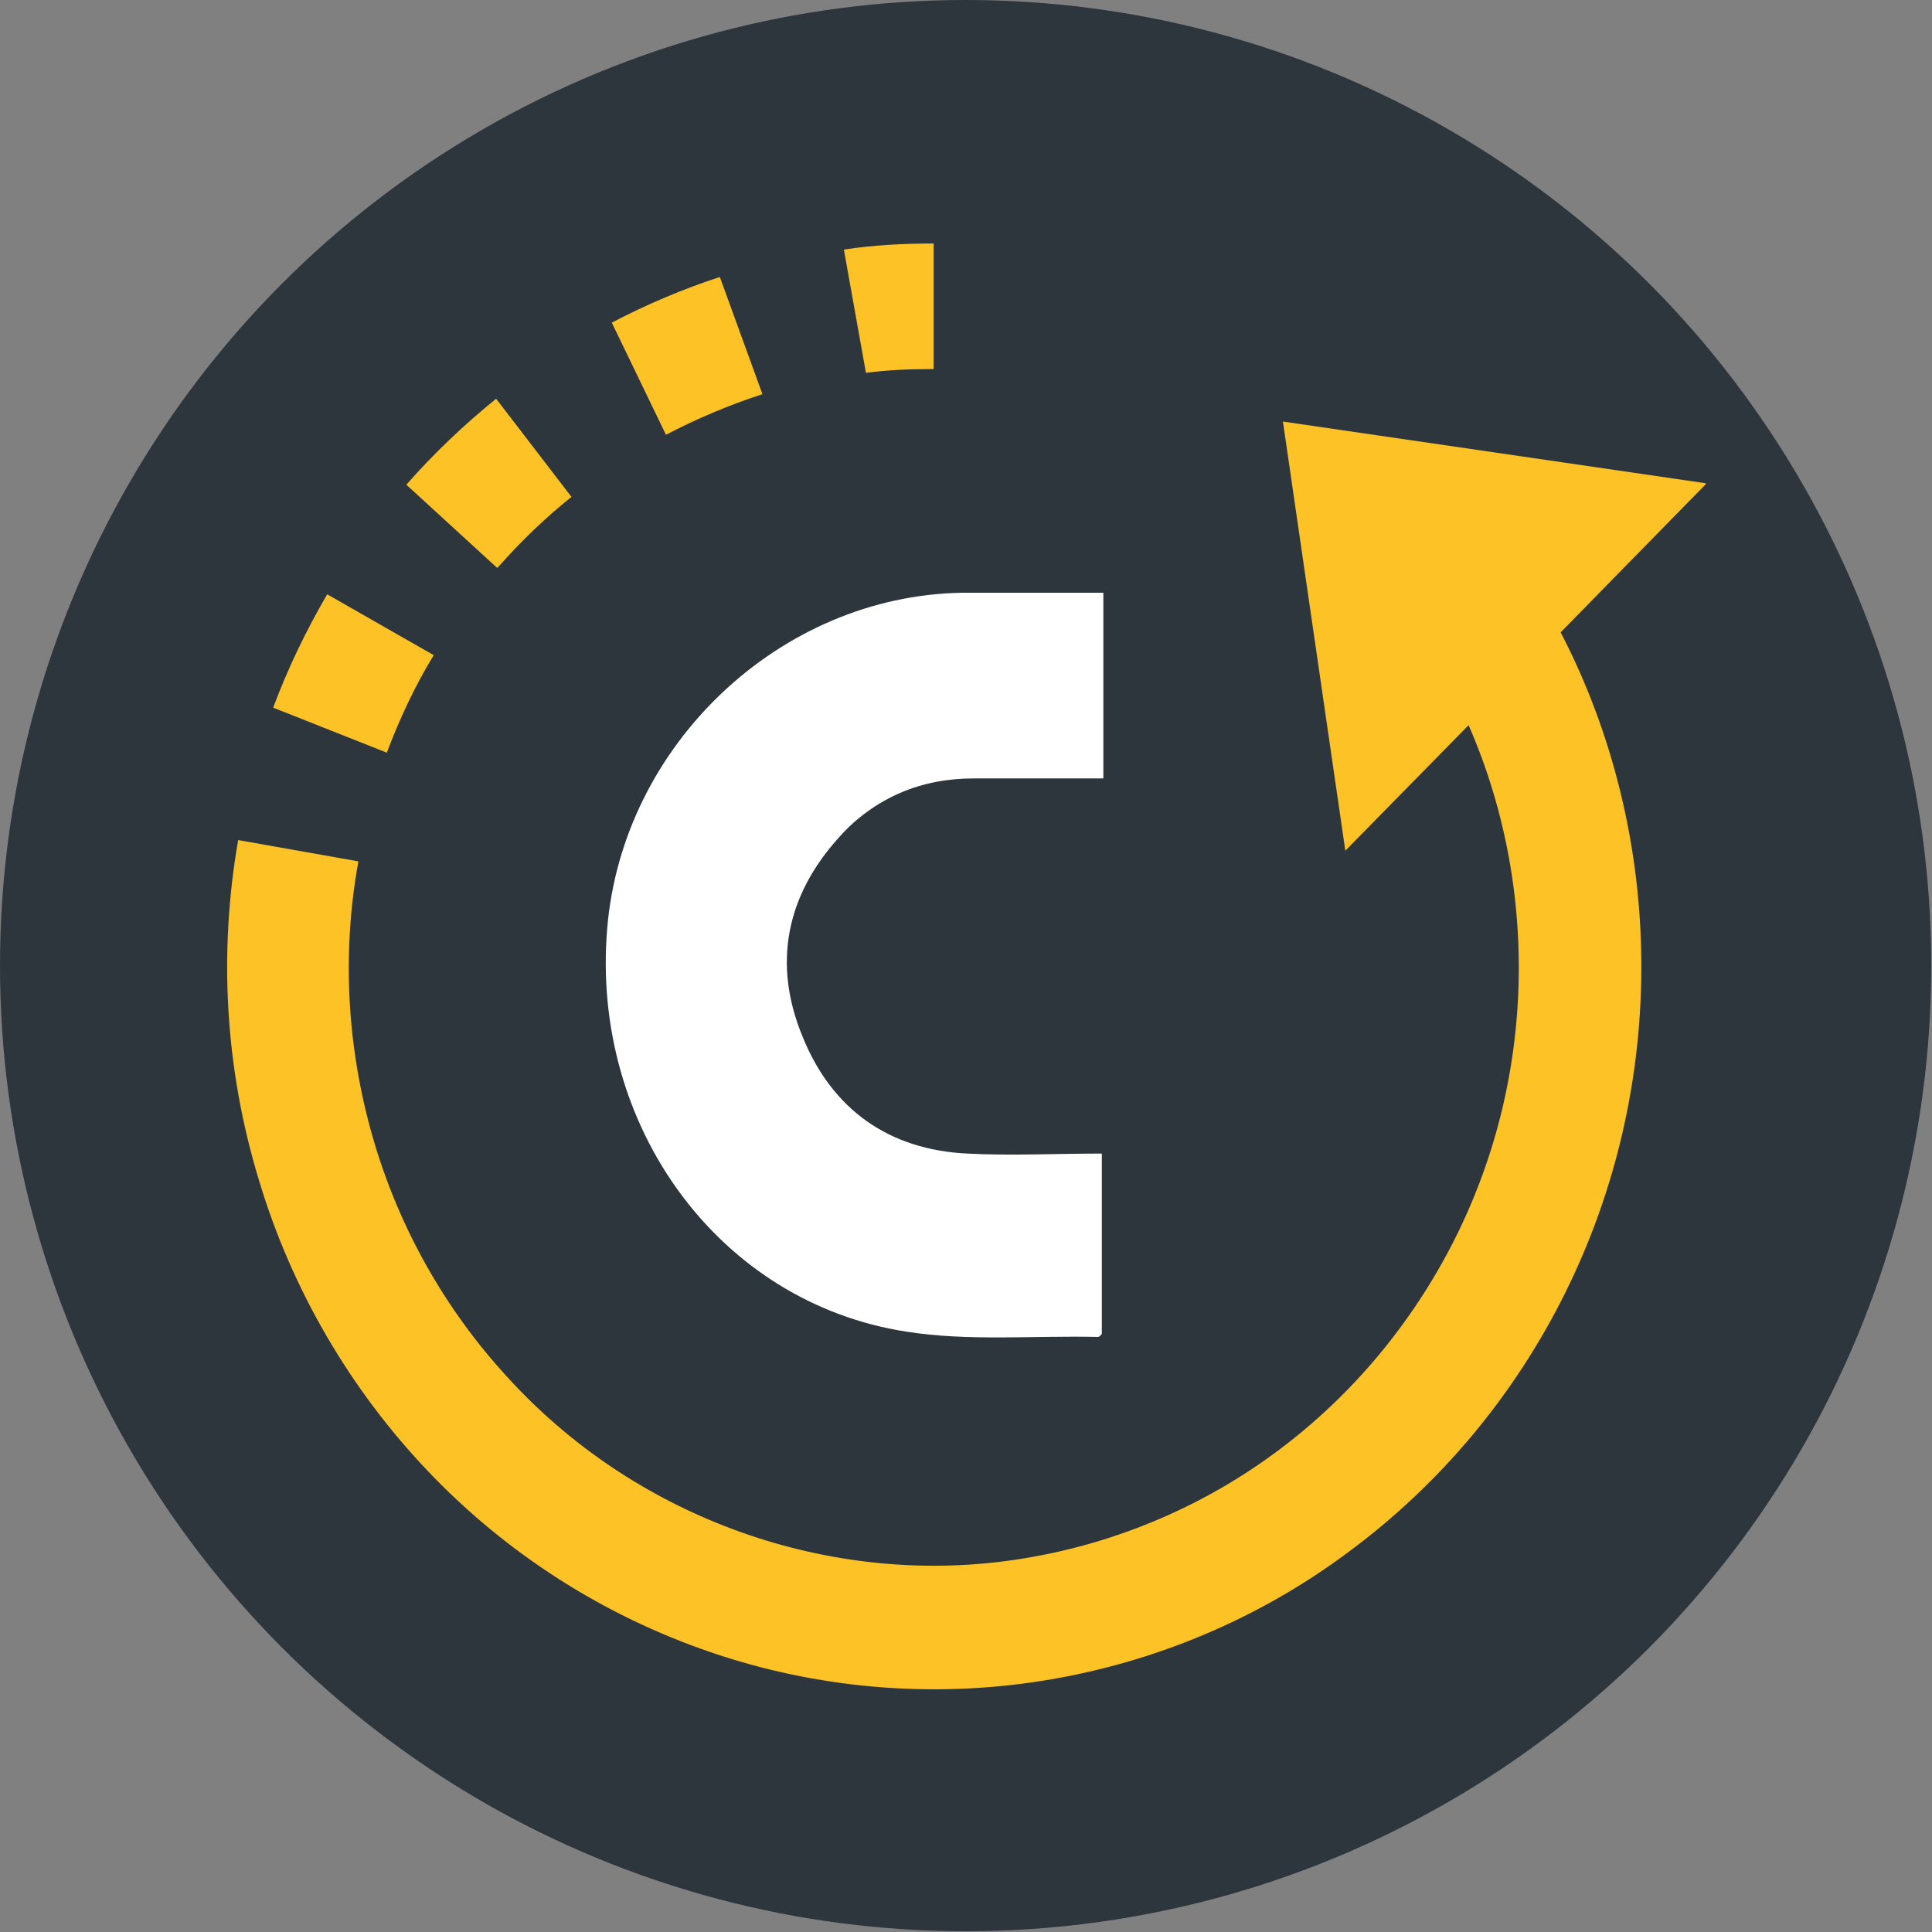 <?xml version="1.0" encoding="UTF-8"?>
<svg id="_Слой_2" data-name="Слой 2" xmlns="http://www.w3.org/2000/svg" viewBox="0 0 25.39 25.39">
  <rect x="0" y="0" width="25.39" height="25.39" fill="#808080" stroke="none"/>
  <defs>
    <style>
      .cls-1 {
        fill: #2c363c;
      }

      .cls-1, .cls-2, .cls-3 {
        stroke-width: 0px;
      }

      .cls-2 {
        fill: #fff;
      }

      .cls-3 {
        fill: #fdc226;
      }
    </style>
  </defs>
  <g id="_Слой_1-2" data-name="Слой 1">
    <g>
      <circle class="cls-1" cx="12.69" cy="12.69" r="12.69"/>
      <g>
        <path class="cls-2" d="m14.5,7.8v2.43h-1.71c-.33,0-.66.06-.96.19-.3.13-.58.33-.8.58-.7.77-.88,1.67-.48,2.63.39.96,1.14,1.48,2.16,1.53.58.03,1.16,0,1.77,0v2.37s-.03.04-.05.04c-.84-.02-1.7.06-2.52-.07-2.46-.38-4.15-2.7-3.93-5.3.2-2.41,2.27-4.37,4.66-4.41.61,0,1.21,0,1.86,0Z"/>
        <path class="cls-3" d="m5.08,9.9c.17-.45.37-.88.62-1.29l-1.4-.8c-.28.48-.52.98-.71,1.49l1.49.59h0Z"/>
        <path class="cls-3" d="m6.54,7.46c.3-.34.62-.65.97-.93l-.99-1.29c-.42.34-.82.72-1.18,1.13l1.19,1.09h0Z"/>
        <path class="cls-3" d="m8.76,5.71c.4-.21.83-.39,1.26-.53l-.56-1.54c-.49.16-.96.36-1.42.6l.71,1.47h0Z"/>
        <path class="cls-3" d="m12.27,4.84v-1.64c-.39,0-.79.02-1.18.08l.29,1.62c.3-.04.59-.05.89-.05Z"/>
        <path class="cls-3" d="m22.41,6.35l-5.55-.81.82,5.64,1.62-1.65c.49,1.12.71,2.35.65,3.58-.06,1.23-.4,2.42-1,3.49-.6,1.07-1.43,1.98-2.43,2.66-1,.68-2.15,1.11-3.34,1.26-1.19.15-2.41,0-3.54-.42-1.13-.42-2.15-1.1-2.97-2-.82-.89-1.43-1.97-1.77-3.15-.34-1.18-.41-2.42-.19-3.63l-1.58-.28c-.26,1.49-.17,3.01.27,4.46.43,1.44,1.2,2.76,2.23,3.84,1.03,1.08,2.3,1.89,3.7,2.37,1.4.48,2.9.61,4.36.38,1.46-.23,2.85-.81,4.04-1.7,1.2-.89,2.17-2.05,2.84-3.4.67-1.35,1.01-2.84,1-4.35-.01-1.51-.37-3-1.06-4.33l1.91-1.95Z"/>
      </g>
    </g>
  </g>
</svg>